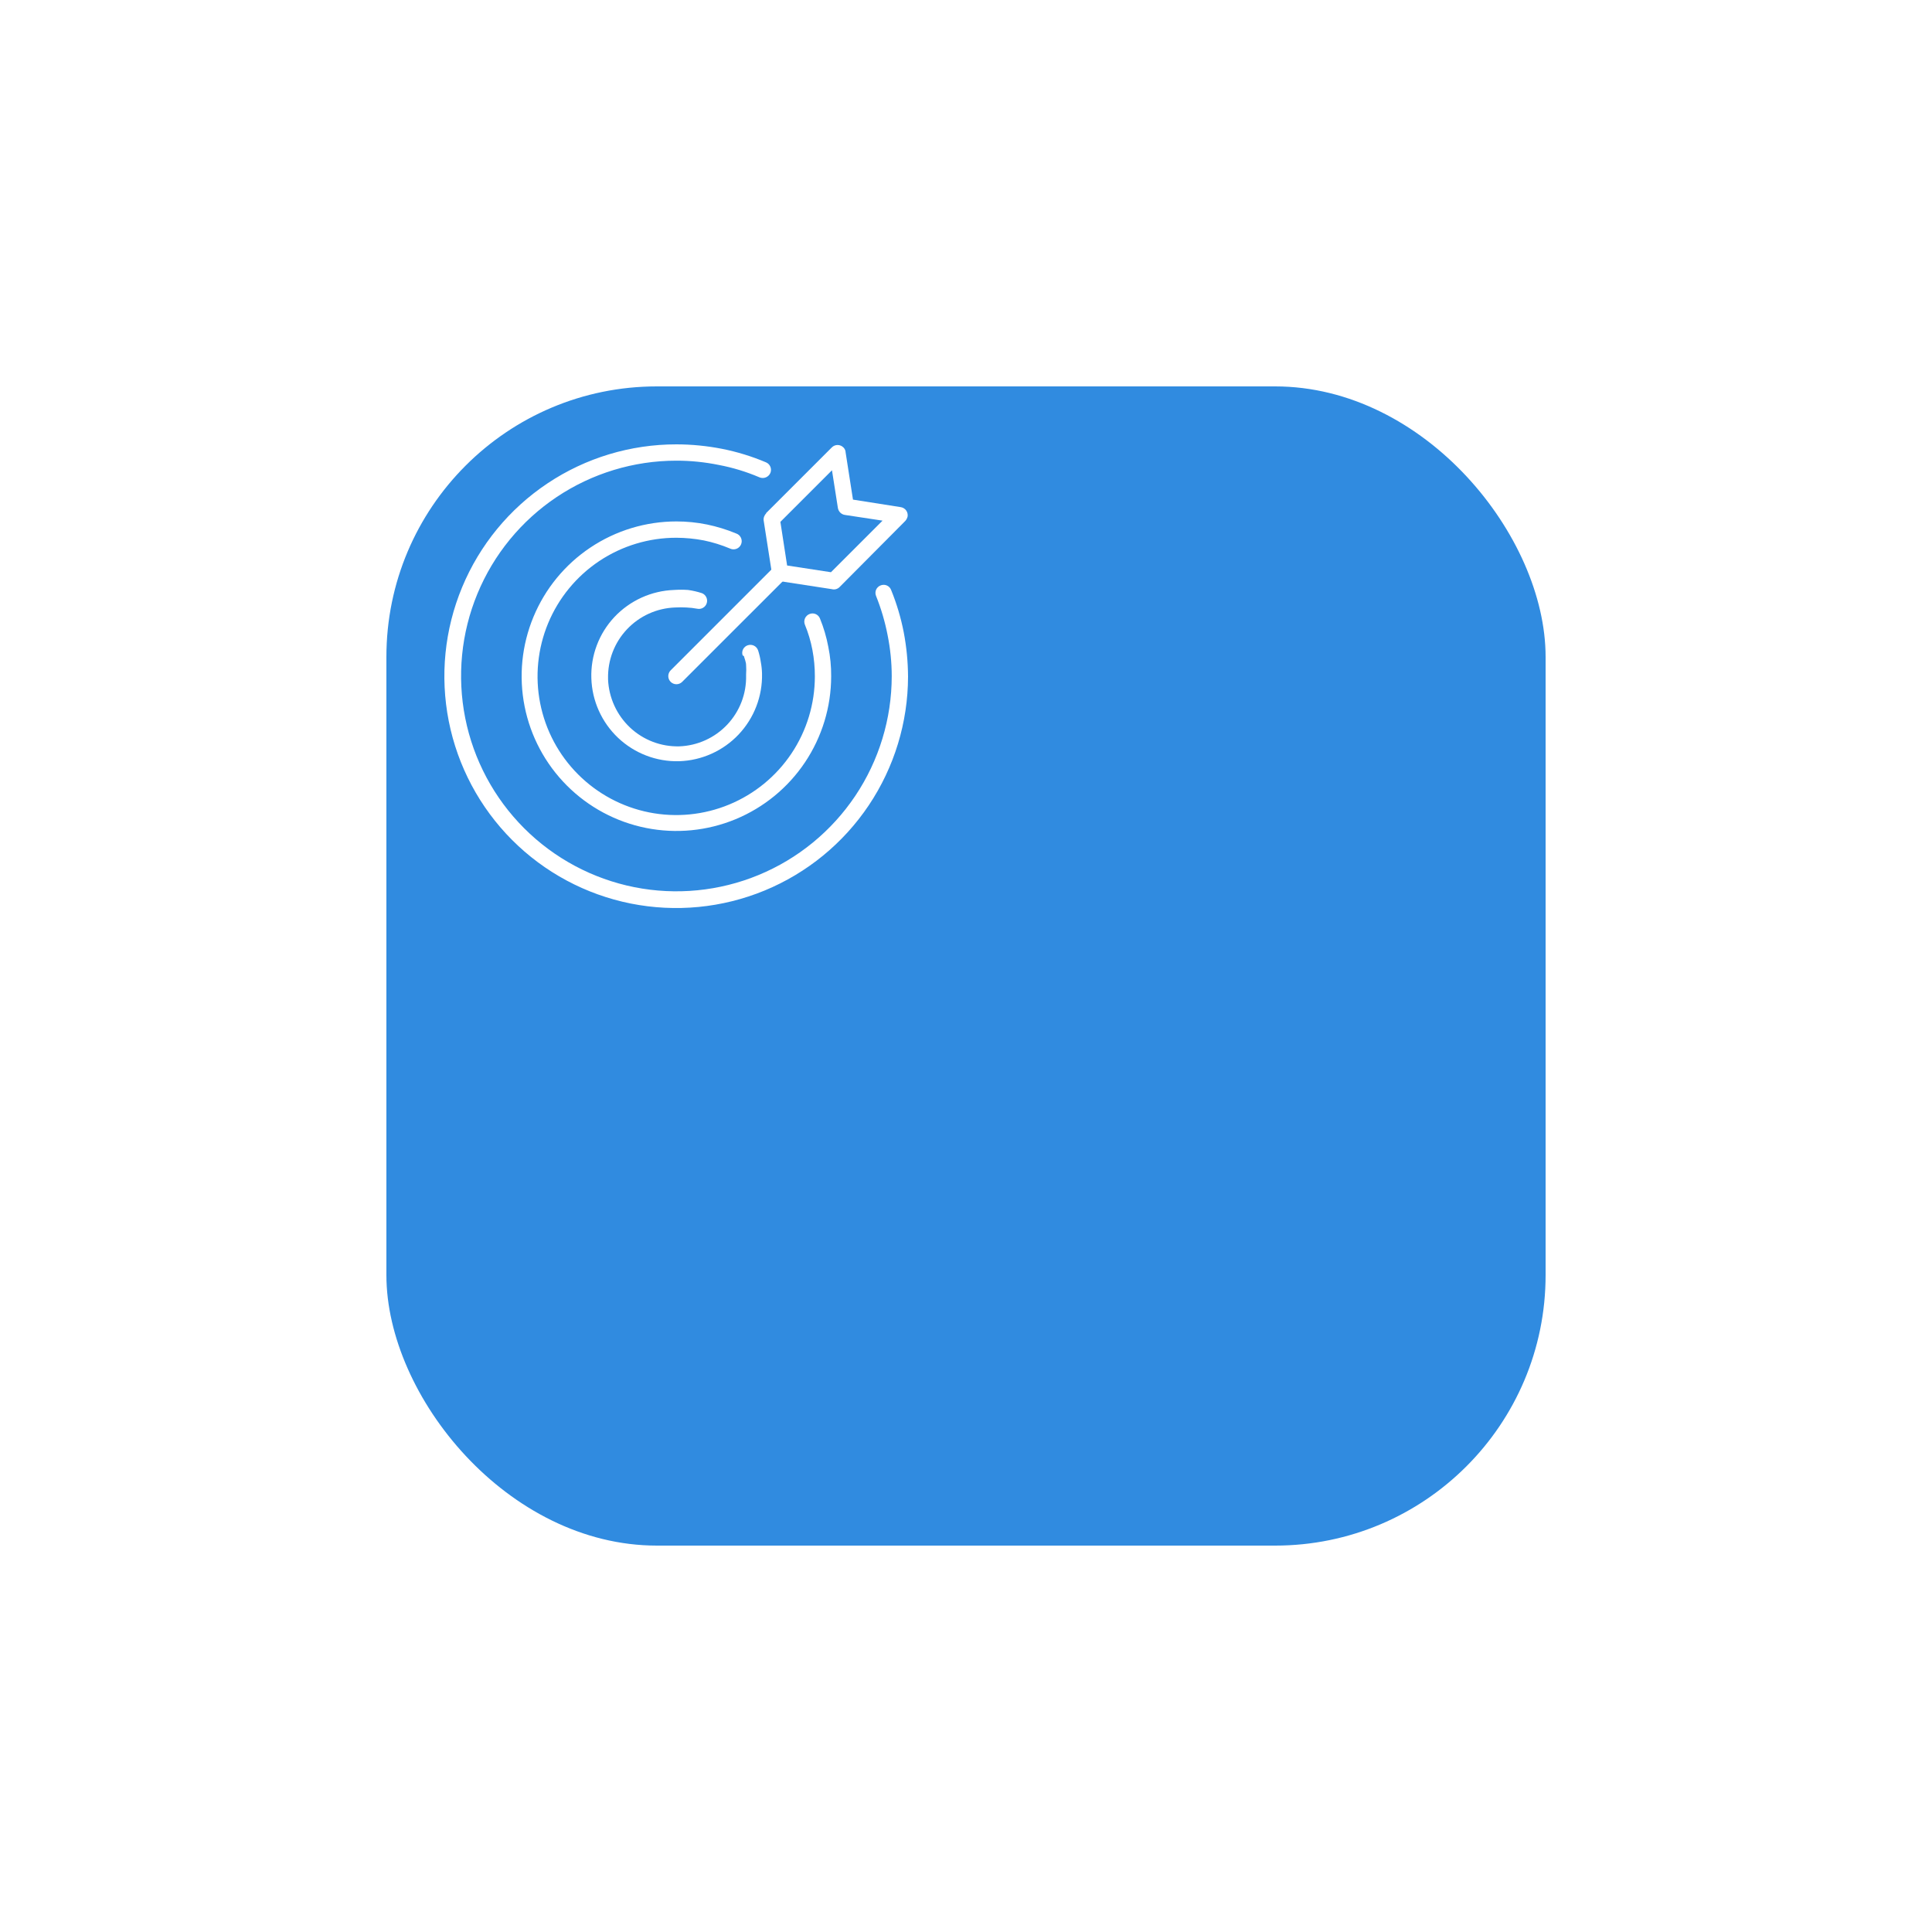 <?xml version="1.0" encoding="UTF-8"?> <svg xmlns="http://www.w3.org/2000/svg" width="100" height="100" viewBox="0 0 100 100" fill="none"> <g filter="url(#filter0_d_1158_3349)"> <rect x="5" y="5" width="60" height="60" rx="14" fill="#308BE0"></rect> </g> <path d="M35.011 23C35.804 23.001 36.596 23.079 37.375 23.232C38.153 23.386 38.913 23.62 39.644 23.929C39.747 23.971 39.83 24.052 39.873 24.155C39.917 24.258 39.918 24.374 39.876 24.478C39.832 24.582 39.748 24.664 39.644 24.708C39.539 24.751 39.422 24.752 39.317 24.71C38.639 24.419 37.931 24.203 37.206 24.066C36.48 23.918 35.741 23.843 35 23.844C32.797 23.846 30.643 24.502 28.812 25.727C26.981 26.953 25.554 28.693 24.712 30.729C23.869 32.765 23.65 35.005 24.08 37.166C24.511 39.327 25.572 41.312 27.13 42.87C28.688 44.428 30.673 45.489 32.834 45.92C34.995 46.35 37.235 46.13 39.271 45.288C41.307 44.446 43.047 43.019 44.273 41.188C45.498 39.357 46.154 37.203 46.156 35C46.155 34.291 46.084 33.584 45.945 32.889C45.81 32.189 45.608 31.503 45.343 30.842C45.322 30.791 45.312 30.737 45.313 30.683C45.313 30.628 45.325 30.574 45.346 30.524C45.368 30.474 45.399 30.429 45.439 30.391C45.478 30.353 45.524 30.323 45.575 30.303C45.626 30.281 45.681 30.27 45.737 30.27C45.793 30.269 45.848 30.28 45.899 30.302C45.951 30.324 45.997 30.356 46.036 30.396C46.074 30.436 46.104 30.483 46.124 30.536C46.413 31.244 46.632 31.98 46.778 32.731C46.922 33.486 46.996 34.252 47 35.021C46.996 37.394 46.288 39.712 44.967 41.683C43.645 43.654 41.769 45.189 39.575 46.094C37.381 46.998 34.969 47.232 32.642 46.766C30.315 46.3 28.179 45.154 26.503 43.474C24.828 41.794 23.688 39.655 23.228 37.327C22.768 34.999 23.008 32.587 23.919 30.396C24.829 28.204 26.369 26.332 28.343 25.016C30.317 23.699 32.638 22.998 35.011 23V23Z" fill="white"></path> <path d="M35.011 26.989C35.542 26.989 36.073 27.042 36.594 27.148C37.11 27.255 37.616 27.41 38.103 27.612C38.157 27.631 38.208 27.66 38.251 27.698C38.294 27.737 38.328 27.784 38.352 27.836C38.376 27.888 38.389 27.945 38.391 28.003C38.392 28.06 38.381 28.118 38.36 28.171C38.338 28.224 38.306 28.273 38.265 28.313C38.224 28.354 38.175 28.385 38.121 28.406C38.067 28.427 38.01 28.436 37.952 28.434C37.895 28.432 37.838 28.418 37.786 28.393C37.347 28.208 36.891 28.067 36.425 27.971C35.959 27.882 35.485 27.836 35.011 27.834C33.591 27.832 32.202 28.251 31.02 29.038C29.839 29.826 28.917 30.946 28.372 32.257C27.828 33.568 27.684 35.011 27.96 36.404C28.236 37.797 28.918 39.077 29.922 40.082C30.925 41.086 32.203 41.771 33.596 42.049C34.988 42.327 36.432 42.185 37.744 41.642C39.056 41.099 40.178 40.179 40.967 38.999C41.756 37.819 42.177 36.431 42.177 35.011C42.178 34.55 42.136 34.091 42.05 33.639C41.965 33.19 41.834 32.752 41.66 32.33C41.639 32.278 41.629 32.222 41.63 32.167C41.632 32.111 41.644 32.056 41.666 32.005C41.689 31.954 41.721 31.908 41.762 31.869C41.803 31.831 41.85 31.801 41.902 31.781C41.953 31.761 42.007 31.75 42.062 31.751C42.116 31.752 42.17 31.763 42.22 31.785C42.27 31.806 42.315 31.837 42.353 31.877C42.391 31.916 42.421 31.962 42.441 32.013C42.634 32.486 42.779 32.978 42.873 33.48C42.976 33.984 43.026 34.497 43.021 35.011C43.019 36.594 42.547 38.142 41.666 39.458C40.785 40.774 39.533 41.799 38.069 42.404C36.605 43.009 34.995 43.166 33.441 42.855C31.888 42.545 30.462 41.781 29.343 40.661C28.223 39.54 27.461 38.113 27.153 36.559C26.845 35.005 27.004 33.395 27.611 31.932C28.217 30.469 29.244 29.218 30.561 28.339C31.878 27.459 33.427 26.989 35.011 26.989V26.989Z" fill="white"></path> <path d="M38.439 33.924C38.421 33.871 38.414 33.815 38.418 33.76C38.422 33.704 38.438 33.65 38.464 33.601C38.489 33.552 38.525 33.508 38.568 33.473C38.61 33.438 38.66 33.411 38.714 33.396C38.82 33.363 38.935 33.373 39.034 33.424C39.133 33.476 39.207 33.564 39.241 33.67C39.303 33.863 39.349 34.061 39.378 34.261C39.416 34.46 39.437 34.661 39.442 34.863V34.863C39.47 36.033 39.034 37.167 38.23 38.018C37.425 38.868 36.316 39.365 35.146 39.401V39.401C33.976 39.43 32.842 38.994 31.991 38.189C31.141 37.384 30.644 36.276 30.608 35.106V35.106C30.589 34.525 30.684 33.947 30.889 33.404C31.093 32.86 31.403 32.363 31.8 31.939C32.606 31.082 33.717 30.578 34.893 30.536V30.536C35.132 30.52 35.372 30.52 35.611 30.536C35.858 30.57 36.102 30.626 36.339 30.705C36.436 30.745 36.515 30.821 36.56 30.916C36.605 31.012 36.612 31.121 36.58 31.222C36.548 31.323 36.48 31.408 36.388 31.46C36.297 31.513 36.189 31.53 36.086 31.507C35.901 31.473 35.714 31.451 35.526 31.443C35.333 31.433 35.139 31.433 34.946 31.443V31.443C34 31.477 33.106 31.88 32.456 32.568C31.806 33.255 31.453 34.17 31.473 35.116C31.473 35.116 31.473 35.116 31.473 35.169C31.514 36.116 31.923 37.01 32.613 37.66C33.301 38.305 34.214 38.654 35.157 38.631V38.631C36.101 38.598 36.994 38.193 37.642 37.506C38.291 36.818 38.641 35.903 38.618 34.958V34.905C38.629 34.747 38.629 34.588 38.618 34.43C38.618 34.272 38.545 34.114 38.502 33.955L38.439 33.924Z" fill="white"></path> <path d="M39.654 26.557L43.053 23.159C43.092 23.119 43.139 23.087 43.19 23.066C43.242 23.044 43.297 23.033 43.353 23.033C43.409 23.033 43.465 23.044 43.516 23.066C43.568 23.087 43.615 23.119 43.654 23.159C43.726 23.228 43.768 23.323 43.77 23.422L44.15 25.86L46.63 26.251C46.739 26.269 46.836 26.329 46.901 26.418C46.966 26.506 46.994 26.617 46.979 26.726C46.96 26.812 46.92 26.891 46.863 26.958V26.958L43.454 30.388C43.402 30.44 43.338 30.477 43.267 30.495C43.197 30.514 43.123 30.513 43.053 30.494L40.309 30.072C40.22 30.057 40.138 30.014 40.076 29.949C40.013 29.885 39.972 29.802 39.96 29.713L39.528 26.948C39.518 26.88 39.525 26.812 39.547 26.748C39.569 26.684 39.606 26.625 39.654 26.578V26.557ZM43.063 24.341L40.393 27.011L40.741 29.27L43.01 29.618L45.681 26.948L43.728 26.652C43.638 26.638 43.555 26.595 43.49 26.531C43.426 26.466 43.384 26.383 43.369 26.293L43.063 24.341V24.341Z" fill="white"></path> <path d="M40.077 29.332C40.117 29.293 40.163 29.261 40.215 29.239C40.267 29.218 40.322 29.206 40.378 29.206C40.434 29.206 40.489 29.218 40.541 29.239C40.593 29.261 40.64 29.293 40.679 29.332C40.756 29.411 40.8 29.517 40.8 29.628C40.8 29.738 40.756 29.845 40.679 29.924L35.307 35.295C35.228 35.373 35.122 35.416 35.011 35.416C34.901 35.416 34.795 35.373 34.716 35.295C34.676 35.256 34.644 35.209 34.623 35.158C34.601 35.106 34.59 35.051 34.59 34.995C34.59 34.939 34.601 34.883 34.623 34.832C34.644 34.78 34.676 34.733 34.716 34.694L40.077 29.332Z" fill="white"></path> <defs> <filter id="filter0_d_1158_3349" x="0" y="0" width="100" height="100" filterUnits="userSpaceOnUse" color-interpolation-filters="sRGB"> <feFlood flood-opacity="0" result="BackgroundImageFix"></feFlood> <feColorMatrix in="SourceAlpha" type="matrix" values="0 0 0 0 0 0 0 0 0 0 0 0 0 0 0 0 0 0 127 0" result="hardAlpha"></feColorMatrix> <feOffset dx="15" dy="15"></feOffset> <feGaussianBlur stdDeviation="10"></feGaussianBlur> <feComposite in2="hardAlpha" operator="out"></feComposite> <feColorMatrix type="matrix" values="0 0 0 0 0.188 0 0 0 0 0.545 0 0 0 0 0.878 0 0 0 0.22 0"></feColorMatrix> <feBlend mode="normal" in2="BackgroundImageFix" result="effect1_dropShadow_1158_3349"></feBlend> <feBlend mode="normal" in="SourceGraphic" in2="effect1_dropShadow_1158_3349" result="shape"></feBlend> </filter> </defs> </svg> 